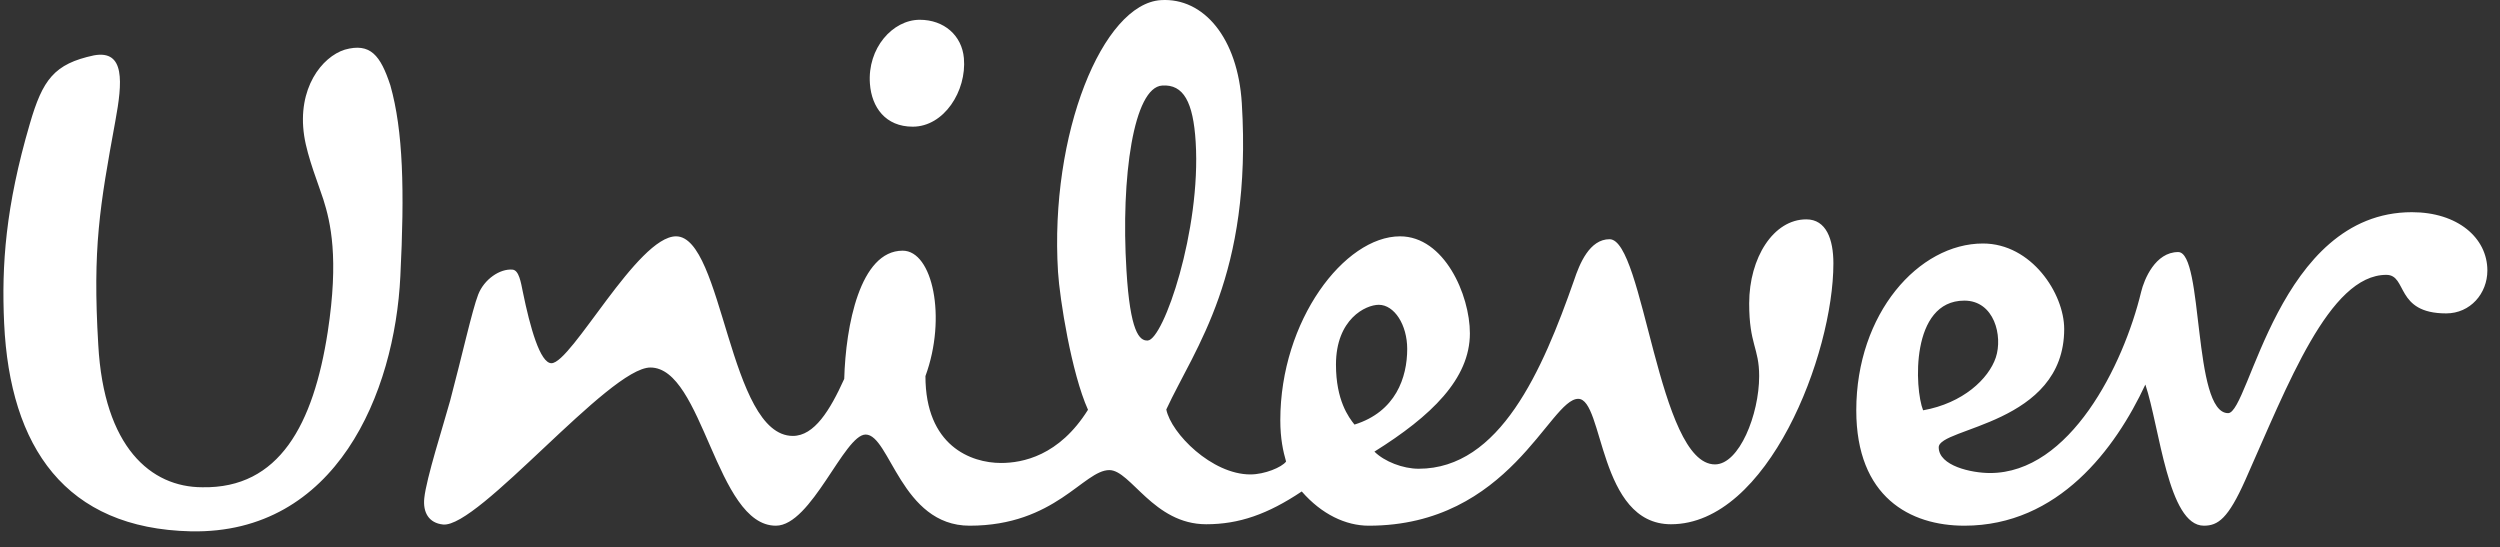 <svg width="137" height="30" viewBox="0 0 137 30" fill="none" xmlns="http://www.w3.org/2000/svg">
<rect x="0" y="0" width="137" height="30" fill="#333333" stroke="none"/>
<path fill-rule="evenodd" clip-rule="evenodd" d="M54.855 25.371C56.024 25.371 58.037 24.991 59.622 22.455C58.716 20.442 58.071 16.376 57.979 14.896C57.513 7.324 60.43 0.202 63.623 0.006C65.964 -0.135 67.836 2.081 68.052 5.669C68.627 15.105 65.486 19.043 63.913 22.439C64.179 23.756 66.412 25.999 68.52 25.999C69.3 25.999 70.242 25.609 70.477 25.293C70.32 24.749 70.161 24.045 70.161 23.027C70.161 17.561 73.678 12.951 76.722 12.951C79.144 12.951 80.55 16.154 80.55 18.267C80.55 20.762 78.44 22.797 75.318 24.749C75.867 25.293 76.878 25.687 77.741 25.687C82.195 25.687 84.527 20.297 86.253 15.374C86.564 14.435 87.114 13.109 88.204 13.109C90.08 13.109 90.863 25.449 93.98 25.449C95.311 25.449 96.402 22.714 96.402 20.61C96.402 19.046 95.855 18.89 95.855 16.625C95.855 14.128 97.184 12.021 98.984 12.021C100.077 12.021 100.47 13.109 100.47 14.435C100.47 19.433 96.874 28.729 91.569 28.729C87.58 28.729 87.891 21.856 86.487 21.856C84.918 21.856 82.731 28.808 75.006 28.808C73.75 28.808 72.426 28.184 71.336 26.932C69.463 28.184 67.896 28.729 66.099 28.729C63.213 28.729 61.962 25.761 60.792 25.761C59.384 25.761 57.826 28.808 53.135 28.808C49.387 28.808 48.761 23.813 47.437 23.813C46.264 23.813 44.468 28.808 42.517 28.808C39.232 28.808 38.534 20.14 35.641 20.14C33.376 20.14 26.221 28.943 24.278 28.743C23.496 28.661 23.168 28.078 23.251 27.297C23.361 26.217 24.29 23.324 24.668 21.956C25.3 19.58 25.879 16.977 26.203 16.147C26.525 15.31 27.392 14.712 28.088 14.776C28.439 14.81 28.544 15.463 28.653 16.003C29.047 17.935 29.598 19.904 30.219 19.904C31.317 19.904 34.94 12.951 37.047 12.951C39.628 12.951 39.938 23.888 43.449 23.888C44.623 23.888 45.485 22.485 46.264 20.762C46.343 17.868 47.123 13.737 49.466 13.737C51.108 13.737 51.89 17.404 50.714 20.61C50.714 24.434 53.211 25.371 54.855 25.371ZM117.333 16C116.365 20.016 113.431 25.922 109.052 25.922C108.039 25.922 106.242 25.53 106.242 24.513C106.242 23.419 113.118 23.267 113.118 18.031C113.118 16.082 111.323 13.344 108.665 13.344C105.151 13.344 101.724 17.174 101.724 22.485C101.724 27.245 104.681 28.808 107.647 28.808C112.805 28.808 115.928 24.587 117.566 21.074C118.352 23.419 118.814 28.808 120.771 28.808C121.552 28.808 122.101 28.416 123.041 26.311C125.376 21.074 127.644 15.062 130.771 15.062C131.939 15.062 131.238 17.174 134.049 17.174C135.375 17.174 136.308 16.082 136.308 14.825C136.308 13.028 134.671 11.628 132.173 11.628C124.833 11.628 123.274 22.64 122.101 22.64C120.147 22.64 120.771 13.813 119.365 13.813C118.113 13.813 117.5 15.304 117.333 16ZM65.523 7.777C65.388 5.595 64.86 4.609 63.687 4.688C62.131 4.783 61.412 9.677 61.73 14.82C61.932 18.175 62.432 18.692 62.898 18.66C63.759 18.609 65.822 12.614 65.523 7.777ZM52.822 3.19C52.713 1.939 51.731 1.084 50.402 1.084C48.919 1.084 47.524 2.639 47.672 4.594C47.767 5.881 48.527 6.942 50.018 6.942C51.731 6.942 52.979 4.99 52.822 3.19ZM77.115 19.121C77.115 17.797 76.409 16.703 75.556 16.703C74.846 16.703 73.211 17.48 73.211 19.981C73.211 21.94 73.907 22.87 74.226 23.267C76.487 22.564 77.115 20.685 77.115 19.121ZM107.647 16.474C109.29 16.474 109.761 18.416 109.37 19.592C108.976 20.762 107.574 22.094 105.386 22.485C104.917 21.311 104.681 16.474 107.647 16.474ZM17.719 10.928C17.496 10.218 16.846 8.622 16.669 7.443C16.278 4.834 17.641 3.116 18.895 2.721C20.3 2.329 20.849 3.034 21.392 4.678C22.097 7.175 22.174 10.452 21.939 15.138C21.63 21.544 18.427 29.277 10.462 29.117C3.586 28.966 0.544 24.513 0.227 17.718C0.079 14.516 0.307 11.316 1.634 6.786C2.337 4.364 2.965 3.5 5.148 3.034C6.865 2.721 6.711 4.514 6.321 6.631C5.465 11.316 5.069 13.578 5.385 18.89C5.691 24.513 8.275 26.701 11.085 26.701C15.303 26.782 17.175 23.267 17.96 18.186C18.581 14.128 18.113 12.174 17.719 10.928Z" fill="white"/>
</svg>
